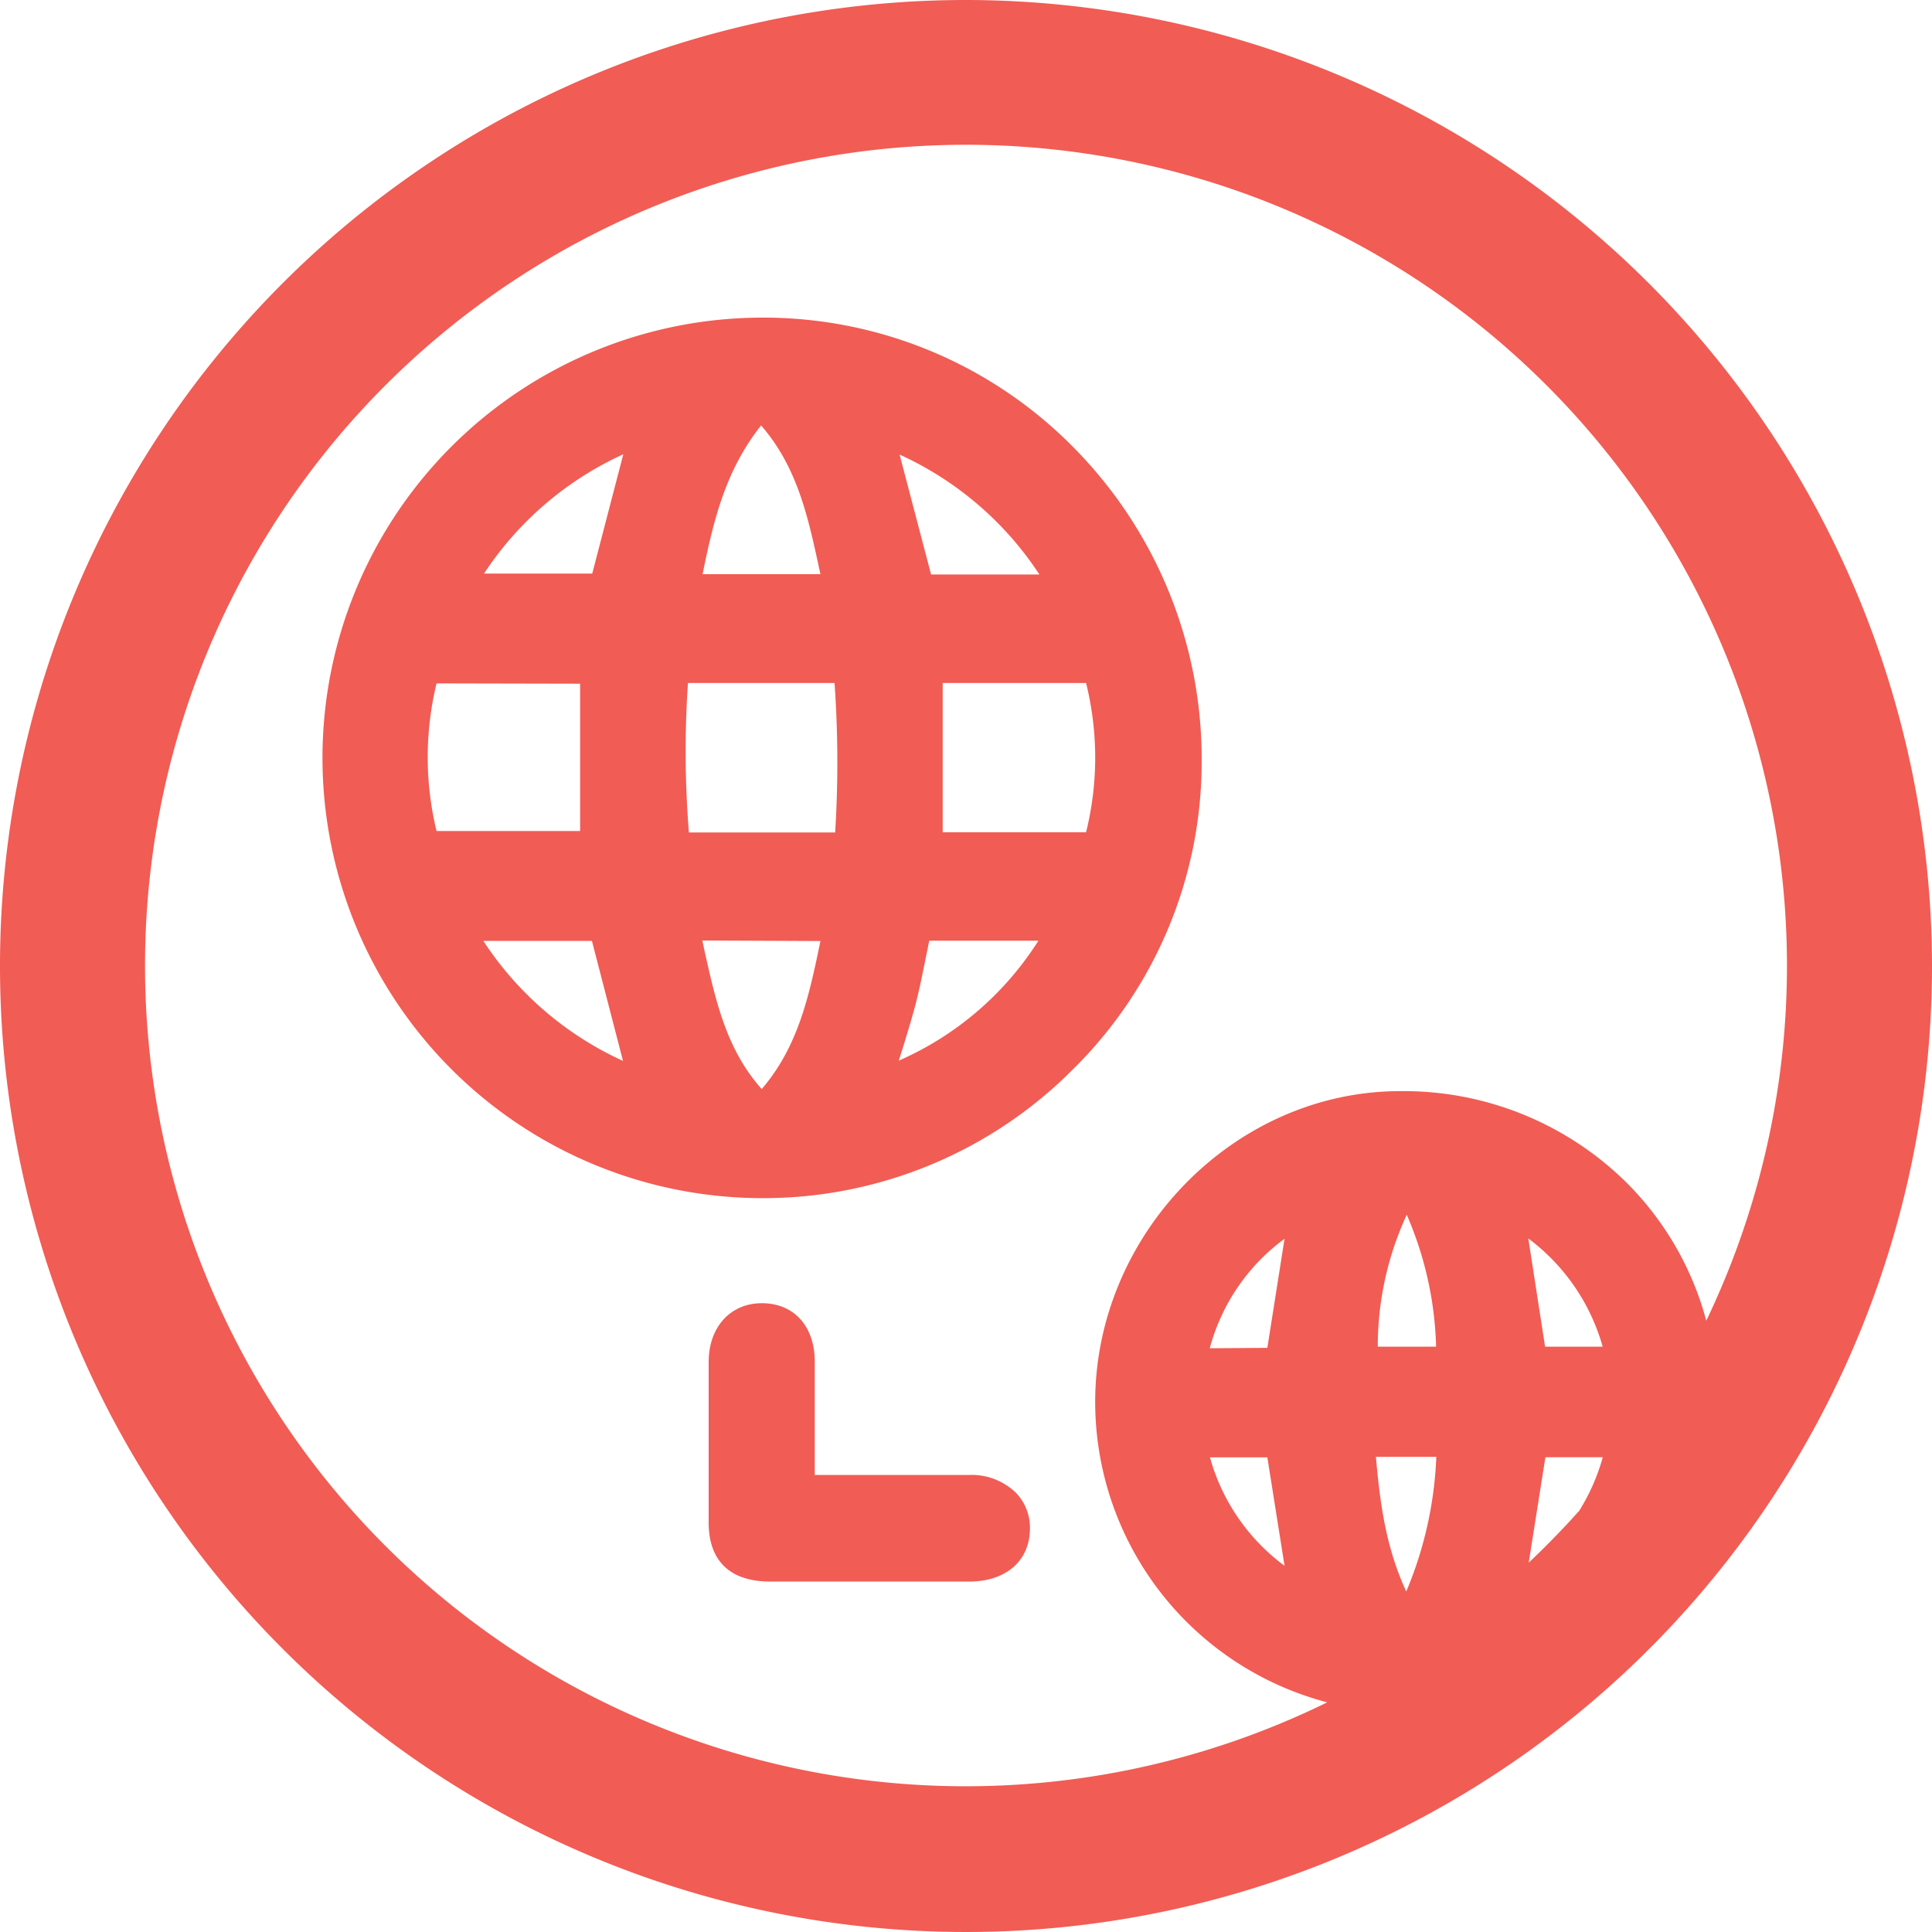 <svg xmlns="http://www.w3.org/2000/svg" viewBox="0 0 186.5 186.5"><title>poddomene</title><g id="Layer_2" data-name="Layer 2"><g id="Layer_1-2" data-name="Layer 1"><path d="M93.25,0A93.25,93.25,0,1,0,186.5,93.25,93.35,93.35,0,0,0,93.25,0ZM14,93.25a79.25,79.25,0,1,1,150.71,34.24,29.59,29.59,0,0,0-7.7-13.33,30.59,30.59,0,0,0-21.78-8.83h-.07c-16,0-29.43,13.79-29.44,30a30,30,0,0,0,22.4,29A79.22,79.22,0,0,1,14,93.25Zm121.79,24A34.11,34.11,0,0,1,138.63,130H133A30.25,30.25,0,0,1,135.79,117.28Zm2.86,23.38a37.2,37.2,0,0,1-2.9,13c-1.94-4.18-2.53-8.4-2.93-13Zm13.73,5.28c-1.53,1.71-3.14,3.36-4.81,4.94l1.61-10.18h5.54A19.61,19.61,0,0,1,152.38,145.94Zm-4.85-26.36A19.67,19.67,0,0,1,154.71,130h-5.56ZM124,151.15a19.47,19.47,0,0,1-7.2-10.47h5.54Zm-7.22-21A19.3,19.3,0,0,1,124,119.58l-1.66,10.53Z" style="fill:#f15c54"/><path d="M103.63,43.19a42,42,0,0,0-30-12.53h0a42.48,42.48,0,1,0,0,85h.07a42.15,42.15,0,0,0,29.82-12.38A41.69,41.69,0,0,0,116,73.54,42.77,42.77,0,0,0,103.63,43.19ZM57.14,90.83l3,11.58A31.88,31.88,0,0,1,46.66,90.83ZM46.72,55.37A32,32,0,0,1,60.17,43.85l-3,11.52ZM56,66V80.22H42.14a30.24,30.24,0,0,1,0-14.25ZM80.62,80.36H66.5a98,98,0,0,1-.09-14.43H80.56A108.93,108.93,0,0,1,80.62,80.36ZM67.82,55.43c1.05-5.16,2.19-10,5.65-14.36,3.49,4,4.53,8.81,5.62,13.86l.11.5ZM79.2,90.84c-1.08,5.21-2.11,10.14-5.67,14.29-3.39-3.8-4.43-8.44-5.52-13.34l-.21-1Zm25.64-10.5H91V65.93h13.84A29.89,29.89,0,0,1,104.84,80.34Zm-18-36.46a32,32,0,0,1,13.5,11.58H89.88Zm-.08,58.49.09-.27c.52-1.64,1-3.2,1.44-4.81s.75-3.24,1.11-5l.3-1.48h10.54A30.39,30.39,0,0,1,86.8,102.37Z" style="fill:#f15c54"/><path d="M93.57,142.38c-2.07,0-4.15,0-6.22,0h-8.7v-2.75c0-2.8,0-5.49,0-8.19,0-3.41-2-5.63-5.1-5.64h0c-3,0-5.11,2.25-5.14,5.61,0,5.14,0,10.38,0,15.57,0,3.69,2.05,5.66,5.85,5.69,2.86,0,5.73,0,8.59,0h8.29l2.59,0c3.4-.06,5.63-2,5.69-5a4.87,4.87,0,0,0-1.33-3.55A6.14,6.14,0,0,0,93.57,142.38Z" style="fill:#f15c54"/></g></g></svg>